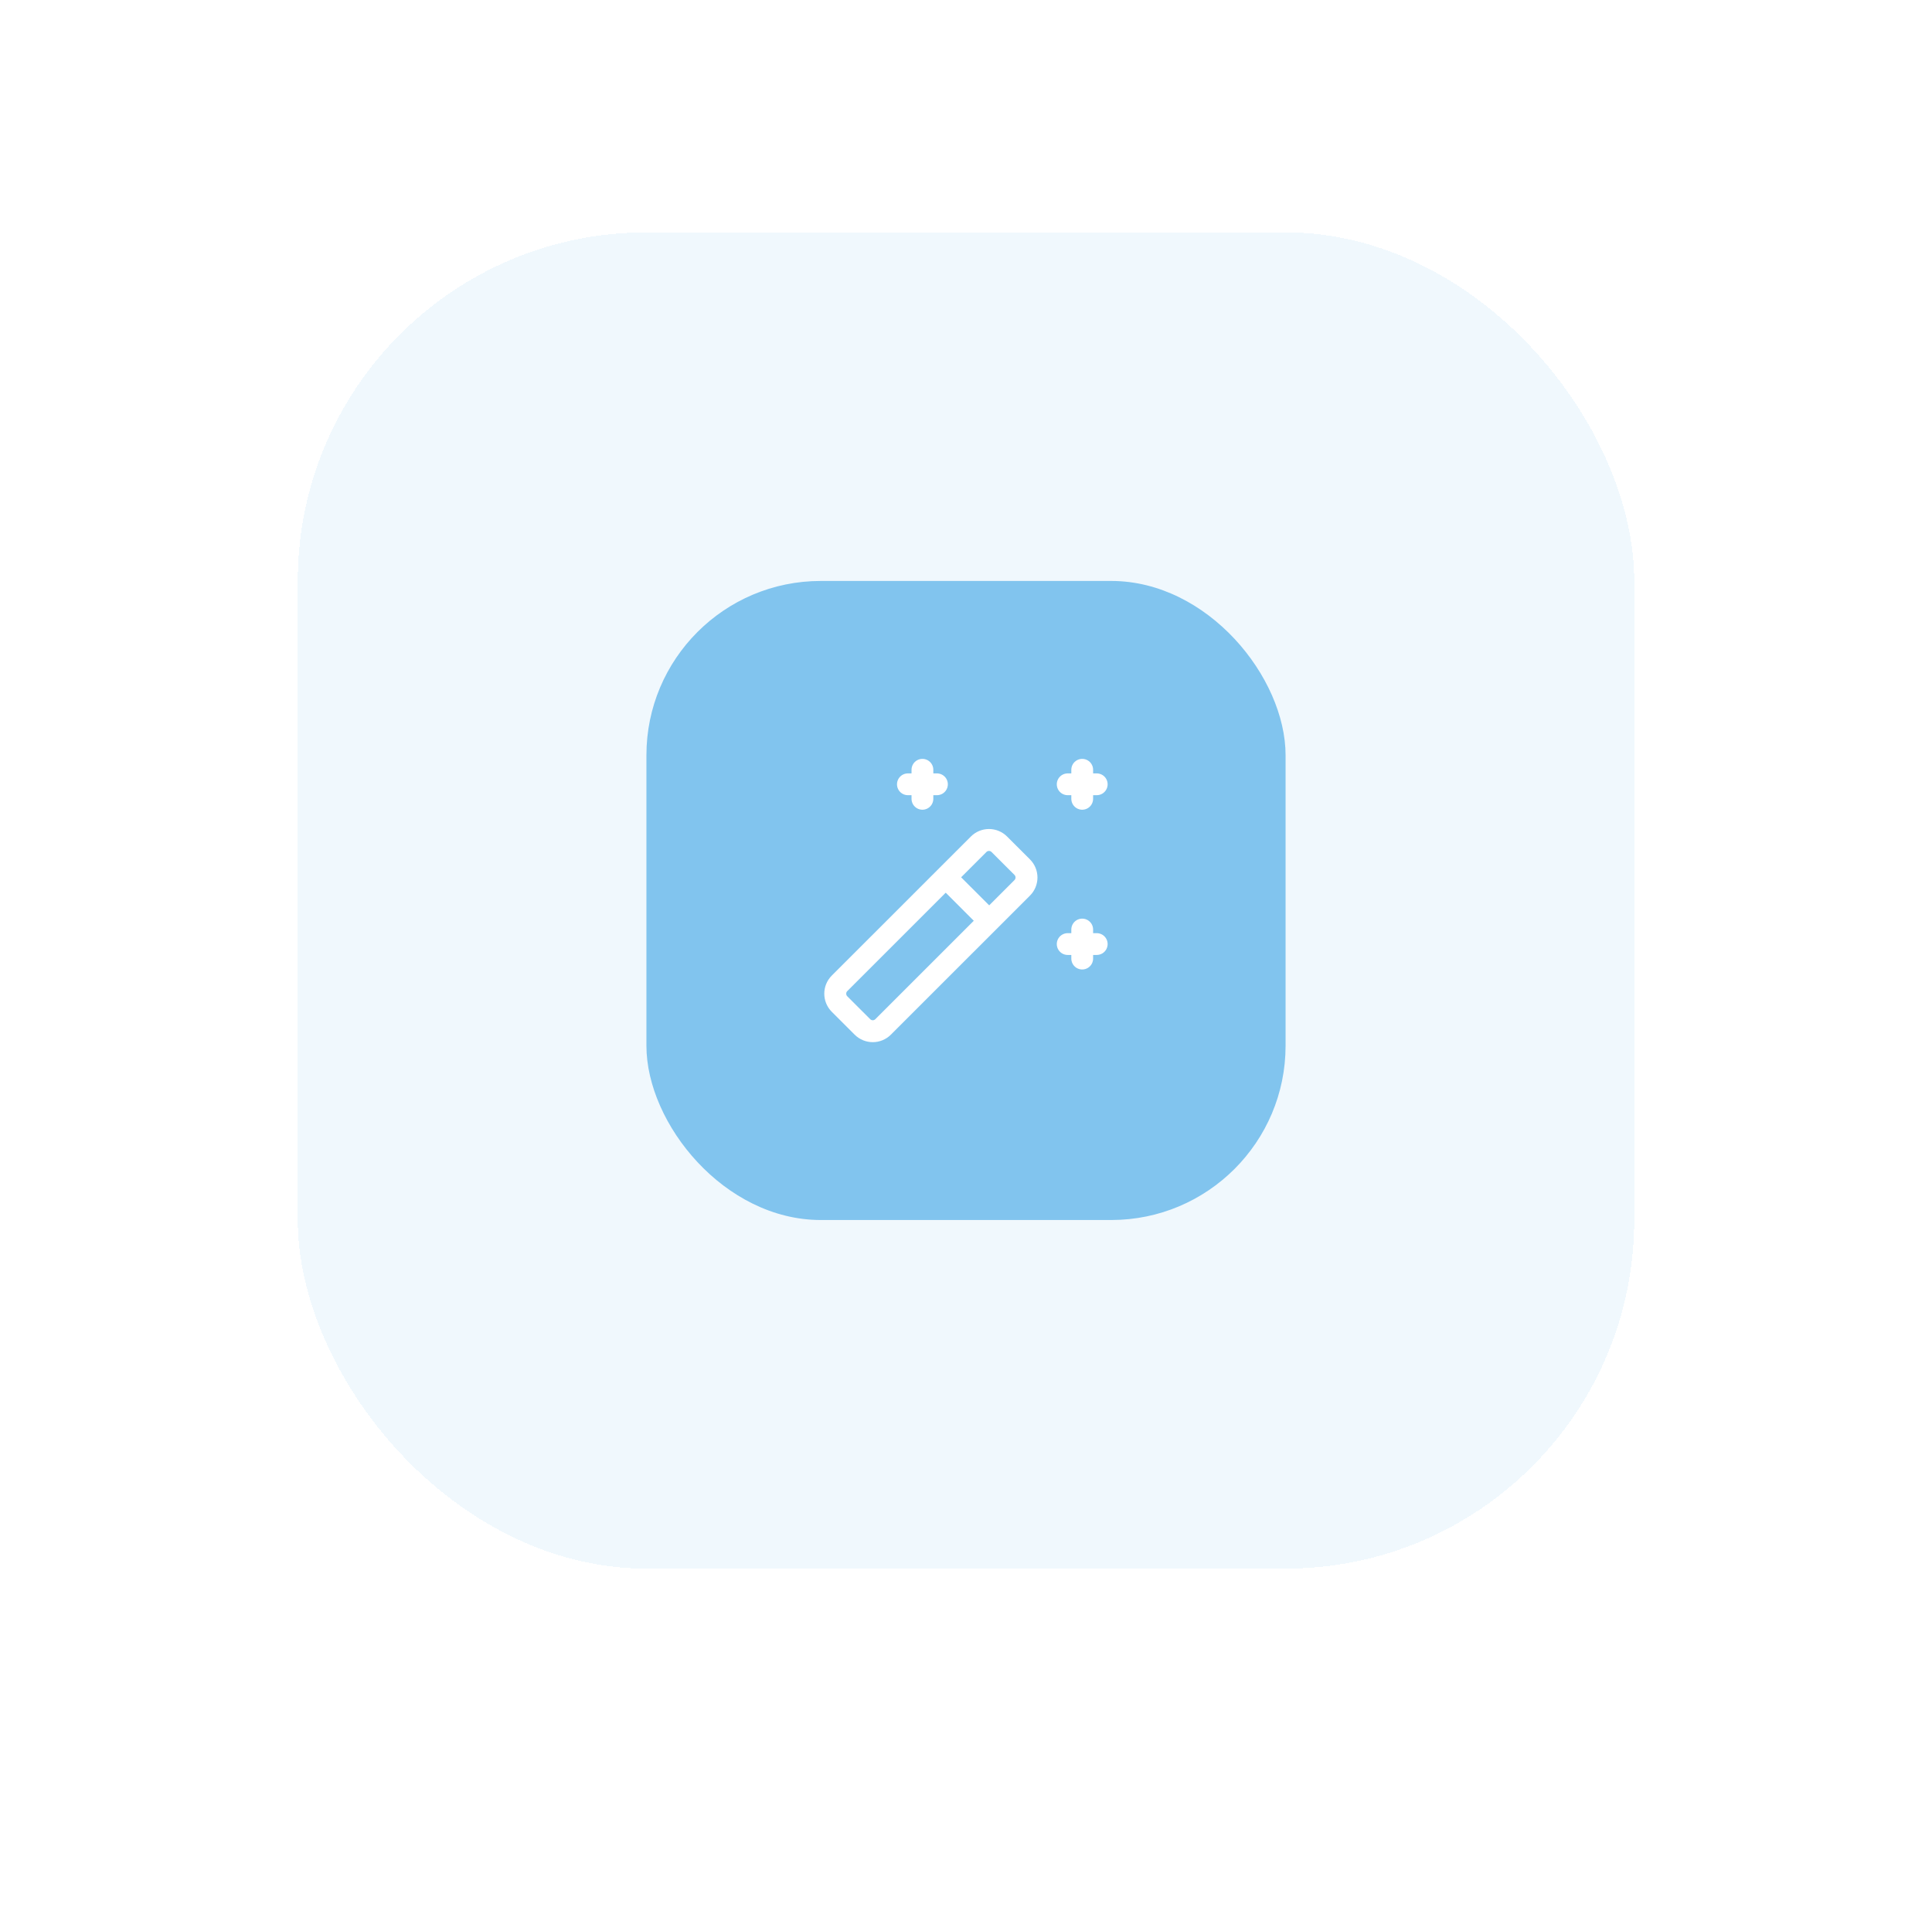 <?xml version="1.0" encoding="UTF-8"?> <svg xmlns="http://www.w3.org/2000/svg" width="133" height="132" viewBox="0 0 133 132" fill="none"><g filter="url(#filter0_d_4715_85520)"><rect x="20.5" y="16" width="92" height="92" rx="24" fill="white" shape-rendering="crispEdges"></rect><rect x="20.5" y="16" width="92" height="92" rx="24" fill="#81C4EE" fill-opacity="0.12" shape-rendering="crispEdges"></rect><rect x="44.5" y="40" width="44" height="44" rx="12" fill="#81C4EE"></rect><path d="M74.5 55V53" stroke="white" stroke-width="1.5" stroke-linecap="round" stroke-linejoin="round"></path><path d="M73.5 54H75.5" stroke="white" stroke-width="1.5" stroke-linecap="round" stroke-linejoin="round"></path><path fill-rule="evenodd" clip-rule="evenodd" d="M59.37 70.705L57.794 69.13C57.401 68.736 57.401 68.098 57.794 67.705L67.37 58.13C67.763 57.736 68.401 57.736 68.794 58.13L70.37 59.705C70.763 60.099 70.763 60.737 70.37 61.13L60.794 70.705C60.401 71.098 59.763 71.098 59.37 70.705Z" stroke="white" stroke-width="1.51" stroke-linecap="round" stroke-linejoin="round"></path><path d="M68.01 63.31L65.18 60.48" stroke="white" stroke-width="1.5" stroke-linecap="round" stroke-linejoin="round"></path><path d="M75.5 65H73.5" stroke="white" stroke-width="1.5" stroke-linecap="round" stroke-linejoin="round"></path><path d="M74.5 64V66" stroke="white" stroke-width="1.5" stroke-linecap="round" stroke-linejoin="round"></path><path d="M63.5 53V55" stroke="white" stroke-width="1.5" stroke-linecap="round" stroke-linejoin="round"></path><path d="M64.5 54H62.5" stroke="white" stroke-width="1.5" stroke-linecap="round" stroke-linejoin="round"></path></g><defs><filter id="filter0_d_4715_85520" x="0.5" y="0" width="132" height="132" filterUnits="userSpaceOnUse" color-interpolation-filters="sRGB"><feFlood flood-opacity="0" result="BackgroundImageFix"></feFlood><feColorMatrix in="SourceAlpha" type="matrix" values="0 0 0 0 0 0 0 0 0 0 0 0 0 0 0 0 0 0 127 0" result="hardAlpha"></feColorMatrix><feOffset dy="https://www.plannthat.com/wp-content/uploads/2023/07/4"></feOffset><feGaussianBlur stdDeviation="10"></feGaussianBlur><feComposite in2="hardAlpha" operator="out"></feComposite><feColorMatrix type="matrix" values="0 0 0 0 0 0 0 0 0 0 0 0 0 0 0 0 0 0 0.1 0"></feColorMatrix><feBlend mode="normal" in2="BackgroundImageFix" result="effect1_dropShadow_4715_85520"></feBlend><feBlend mode="normal" in="SourceGraphic" in2="effect1_dropShadow_4715_85520" result="shape"></feBlend></filter></defs></svg> 